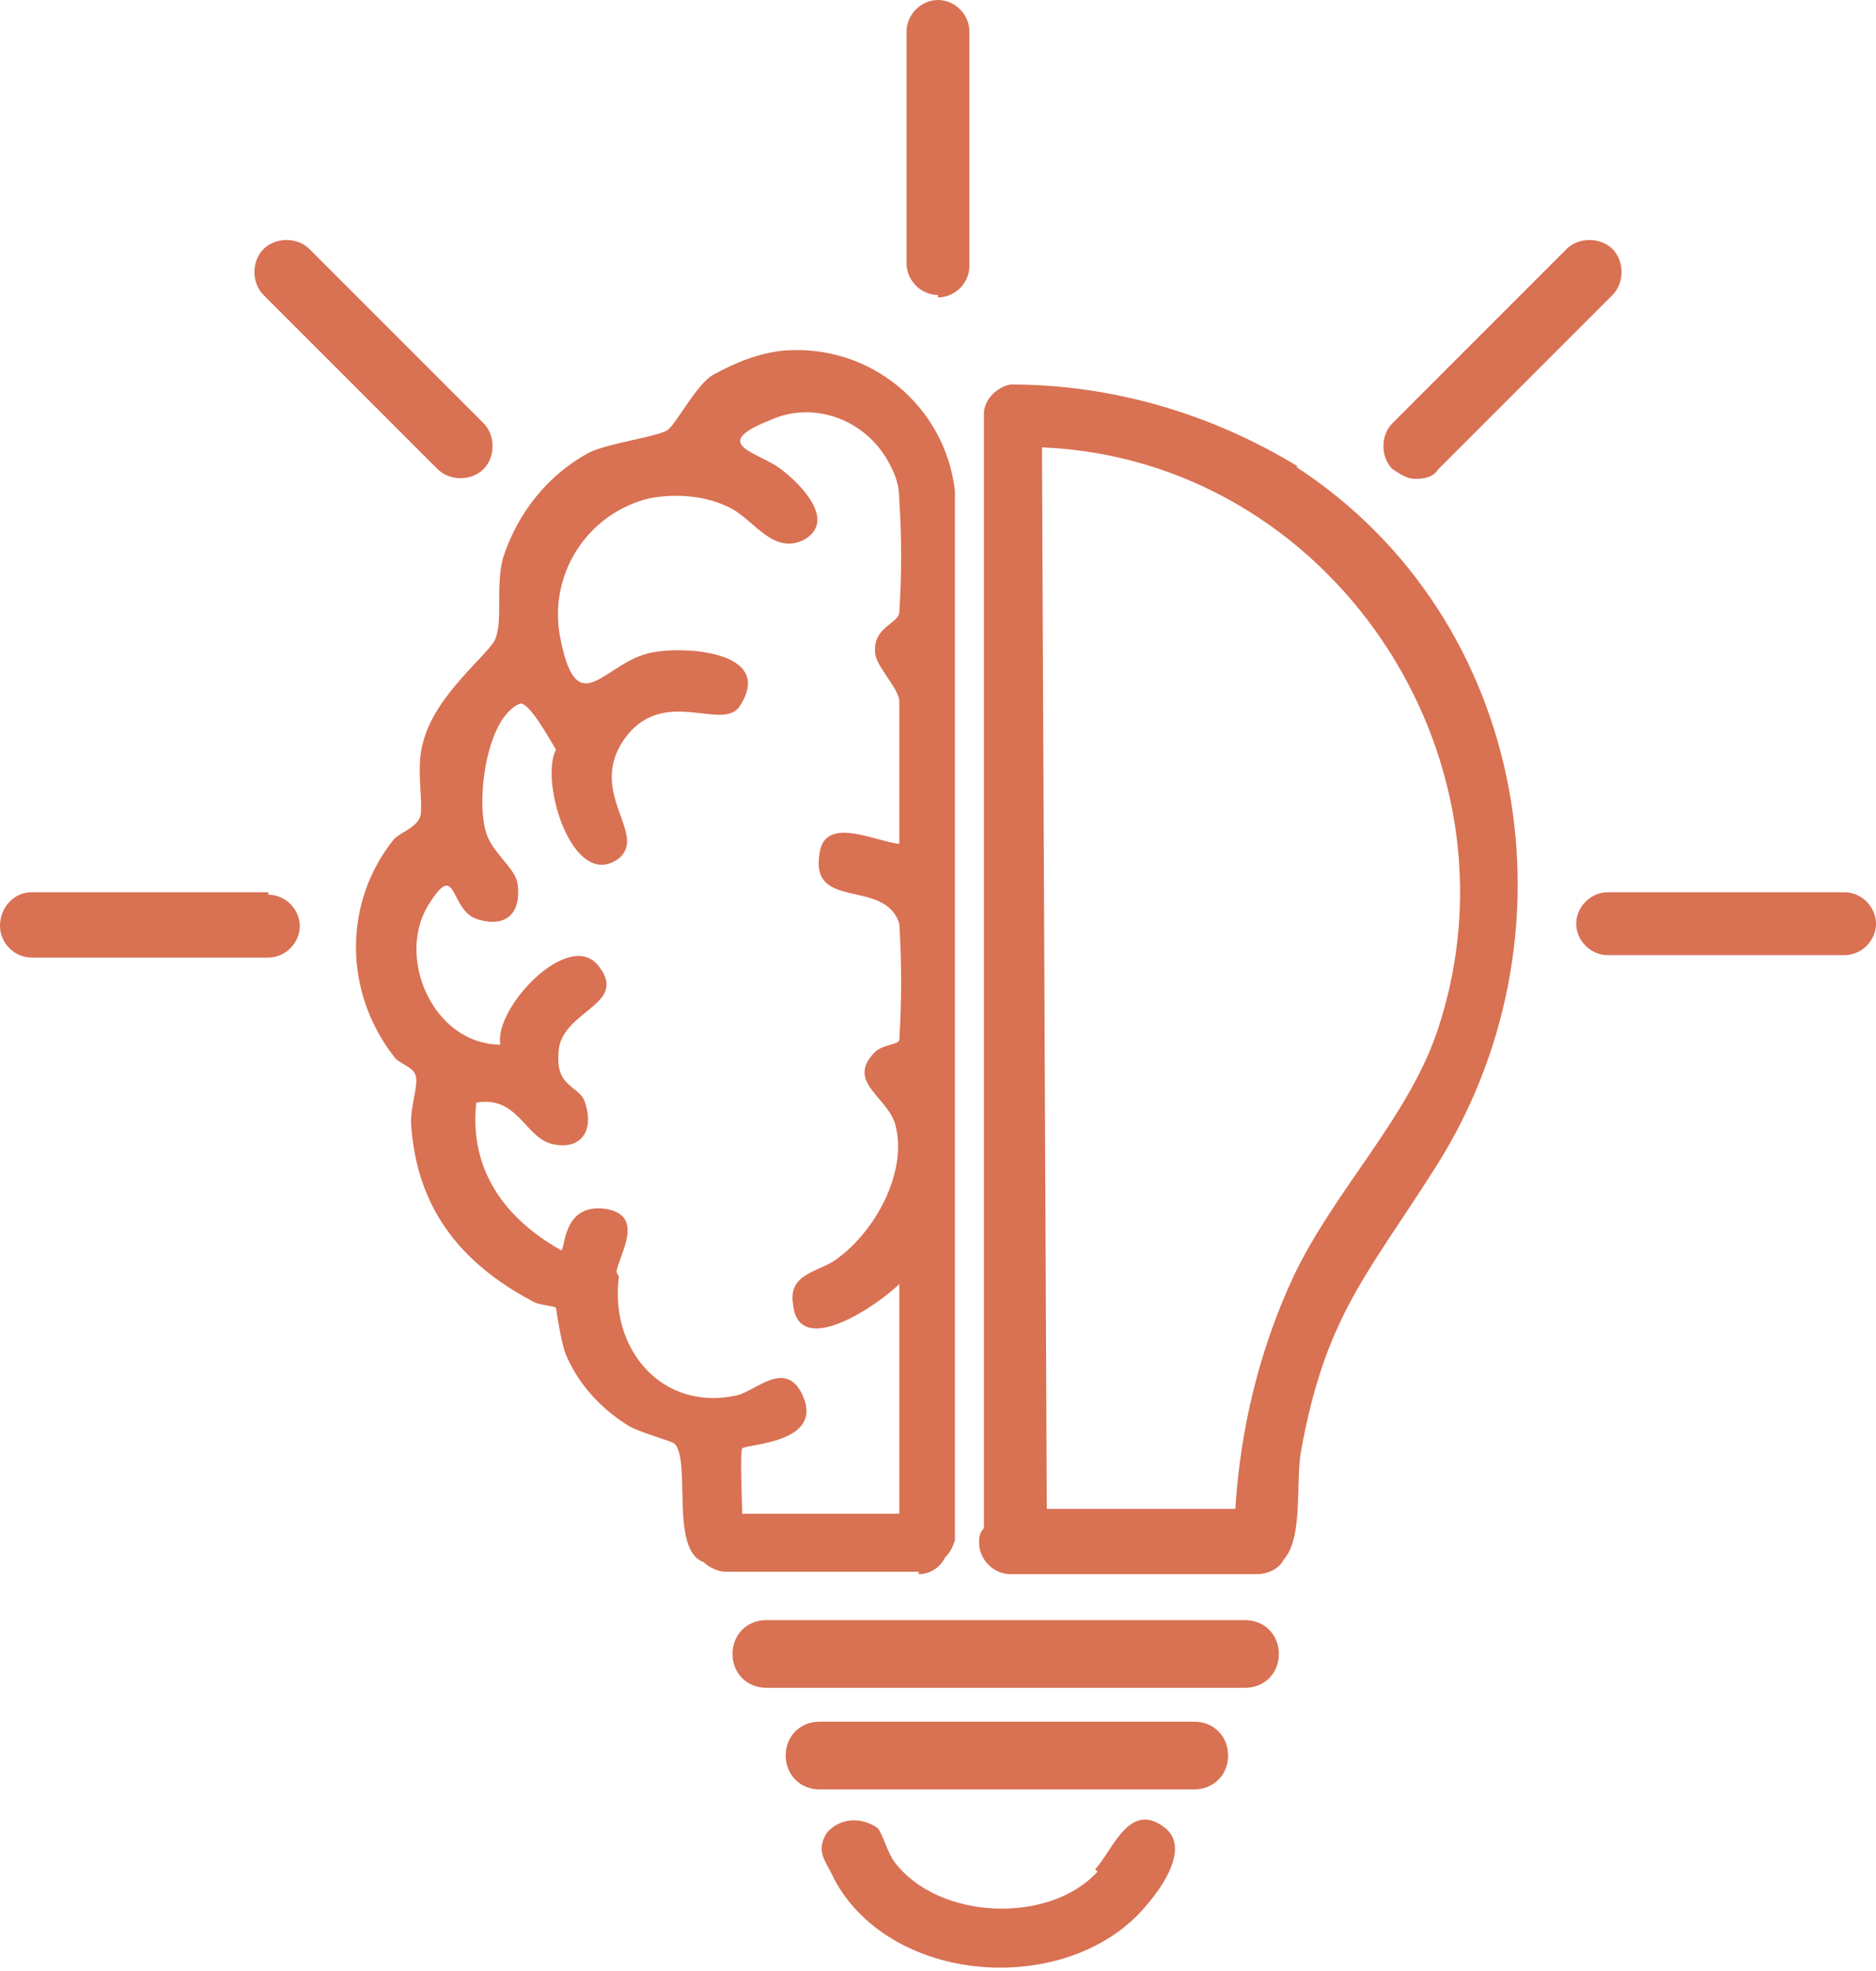 <?xml version="1.0" encoding="UTF-8"?>
<svg xmlns="http://www.w3.org/2000/svg" xmlns:xlink="http://www.w3.org/1999/xlink" id="Group_167" width="77.6" height="81.5" version="1.1" viewBox="0 0 77.6 81.5">
  <!-- Generator: Adobe Illustrator 29.2.1, SVG Export Plug-In . SVG Version: 2.1.0 Build 116)  -->
  <defs>
    <style>
      .st0 {
        fill: #d97153;
      }
    </style>
  </defs>
  <g id="Group_166">
    <path id="Path_163" class="st0" d="M45.4,77.4c-2,2.2-6.6,2-8.4-.4-.3-.4-.5-1.2-.7-1.4-.7-.5-1.6-.4-2.1.2,0,0,0,0,0,0-.5.8,0,1.2.3,1.9,2.4,4.5,9.9,4.9,13,1,.6-.7,1.7-2.3.7-3.1-1.5-1.2-2.2,1-2.9,1.7"></path>
    <path id="Path_164" class="st0" d="M53.7,19.3c-3.6-2.2-7.7-3.4-11.9-3.4-.5.1-1,.5-1.1,1.1v46.2c-.2.2-.2.4-.2.6,0,.7.6,1.3,1.3,1.3h10.2c.4,0,.9-.2,1.1-.6.8-.9.5-3.1.7-4.4,1-5.6,2.7-7.3,5.5-11.7,6.2-9.6,4-22.8-5.7-29.1M59.5,42.5c-1.2,3.7-4.3,6.7-6,10.3-1.4,3-2.2,6.3-2.4,9.6h-7.8l-.2-43.9c11.9.5,20.1,12.7,16.4,24"></path>
    <path id="Path_165" class="st0" d="M51.5,67h-19.8c-.8,0-1.4.6-1.4,1.4s.6,1.4,1.4,1.4h19.8c.8,0,1.4-.6,1.4-1.4s-.6-1.4-1.4-1.4"></path>
    <path id="Path_166" class="st0" d="M49.4,71.2h-15.5c-.8,0-1.4.6-1.4,1.4s.6,1.4,1.4,1.4h15.5c.8,0,1.4-.6,1.4-1.4s-.6-1.4-1.4-1.4"></path>
    <path id="Path_167" class="st0" d="M18.1,19.4c.5.5,1.4.5,1.9,0,.5-.5.5-1.4,0-1.9h0l-7.2-7.2c-.5-.5-1.4-.5-1.9,0-.5.5-.5,1.4,0,1.9l7.2,7.2Z"></path>
    <path id="Path_168" class="st0" d="M38.8,12.3c.7,0,1.3-.6,1.3-1.3V1.3C40.1.6,39.5,0,38.8,0c-.7,0-1.3.6-1.3,1.3h0v9.6c0,.7.6,1.3,1.3,1.3"></path>
    <path id="Path_169" class="st0" d="M11.1,36.9H1.3C.6,36.9,0,37.5,0,38.3c0,.7.6,1.3,1.3,1.3h9.8c.7,0,1.3-.6,1.3-1.3,0-.7-.6-1.3-1.3-1.3"></path>
    <path id="Path_170" class="st0" d="M58.6,19.8c.4,0,.7-.1.9-.4l7.2-7.2c.5-.5.5-1.4,0-1.9s-1.4-.5-1.9,0c0,0,0,0,0,0l-7.2,7.2c-.5.5-.5,1.4,0,1.9.3.2.6.4.9.4"></path>
    <path id="Path_171" class="st0" d="M76.3,36.9h-9.8c-.7,0-1.3.6-1.3,1.3,0,.7.6,1.3,1.3,1.3h9.8c.7,0,1.3-.6,1.3-1.3,0-.7-.6-1.3-1.3-1.3"></path>
    <path id="Path_172" class="st0" d="M38,65.1c.5,0,.9-.3,1.1-.7.2-.2.3-.4.4-.7V20.3c-.4-3.5-3.5-6.1-7.1-5.8-1,.1-2,.5-2.9,1-.7.4-1.5,2-1.9,2.3-.6.3-2.3.5-3.2.9-1.7.9-3,2.5-3.6,4.4-.3,1.2,0,2.5-.3,3.3-.2.6-2.5,2.3-3,4.3-.3,1,0,2.4-.1,3-.1.5-.8.7-1.1,1-2.1,2.6-2.1,6.3,0,9,.2.3.8.4.9.8.1.4-.2,1.2-.2,1.9.2,3.5,2,5.8,5,7.4.3.2,1,.2,1,.3,0,0,.2,1.4.4,1.9.5,1.2,1.4,2.2,2.5,2.9.4.3,1.9.7,2,.8.7.7-.2,4.4,1.2,4.9.2.2.6.4.9.4h8ZM25.5,52.6c.1-.7,1.2-2.3-.4-2.6-1.9-.3-1.7,1.8-1.9,1.7-2.3-1.3-3.8-3.3-3.5-6.1,1.7-.3,2,1.4,3.1,1.7,1.2.3,1.8-.5,1.4-1.7-.2-.7-1.2-.6-1.1-2,0-1.8,2.9-2,1.7-3.6-1.2-1.7-4.4,1.7-4.1,3.2-2.8,0-4.4-3.7-2.9-5.9,1.1-1.7.8.3,1.9.7,1.2.4,1.9-.2,1.7-1.5-.1-.6-1.1-1.3-1.3-2.1-.4-1.3,0-4.7,1.4-5.3.4-.1,1.3,1.6,1.5,1.9-.7,1.3.7,5.9,2.6,4.5,1.2-1-1.3-2.7.2-4.9,1.6-2.3,4.1-.3,4.8-1.4,1.5-2.3-2.4-2.5-3.7-2.2-1.9.4-3,2.9-3.7-.5-.6-2.7,1.1-5.3,3.7-5.9,1.1-.2,2.3-.1,3.3.4,1,.5,1.8,2,3.1,1.3,1.3-.8-.2-2.3-1-2.9-.9-.7-3-1-.5-2,1.9-.9,4.2,0,5.1,2,.2.4.3.8.3,1.3.1,1.5.1,3.1,0,4.6,0,.5-1.1.6-1,1.7,0,.5,1,1.5,1,2v5.9c-1-.1-3.1-1.2-3.3.4-.4,2.4,2.7,1,3.3,2.9.1,1.6.1,3.2,0,4.8,0,.2-.7.2-1,.5-1.2,1.2.4,1.8.8,2.9.6,1.9-.7,4.4-2.3,5.6-.7.6-2.1.6-1.9,1.9.2,2.4,3.6,0,4.4-.8v9.5h-6.5c0-.5-.1-2.5,0-2.7.2-.2,3.4-.2,2.5-2.2-.7-1.5-1.9-.2-2.7,0-3.1.7-5.3-1.9-4.9-4.9"></path>
  </g>
</svg>
